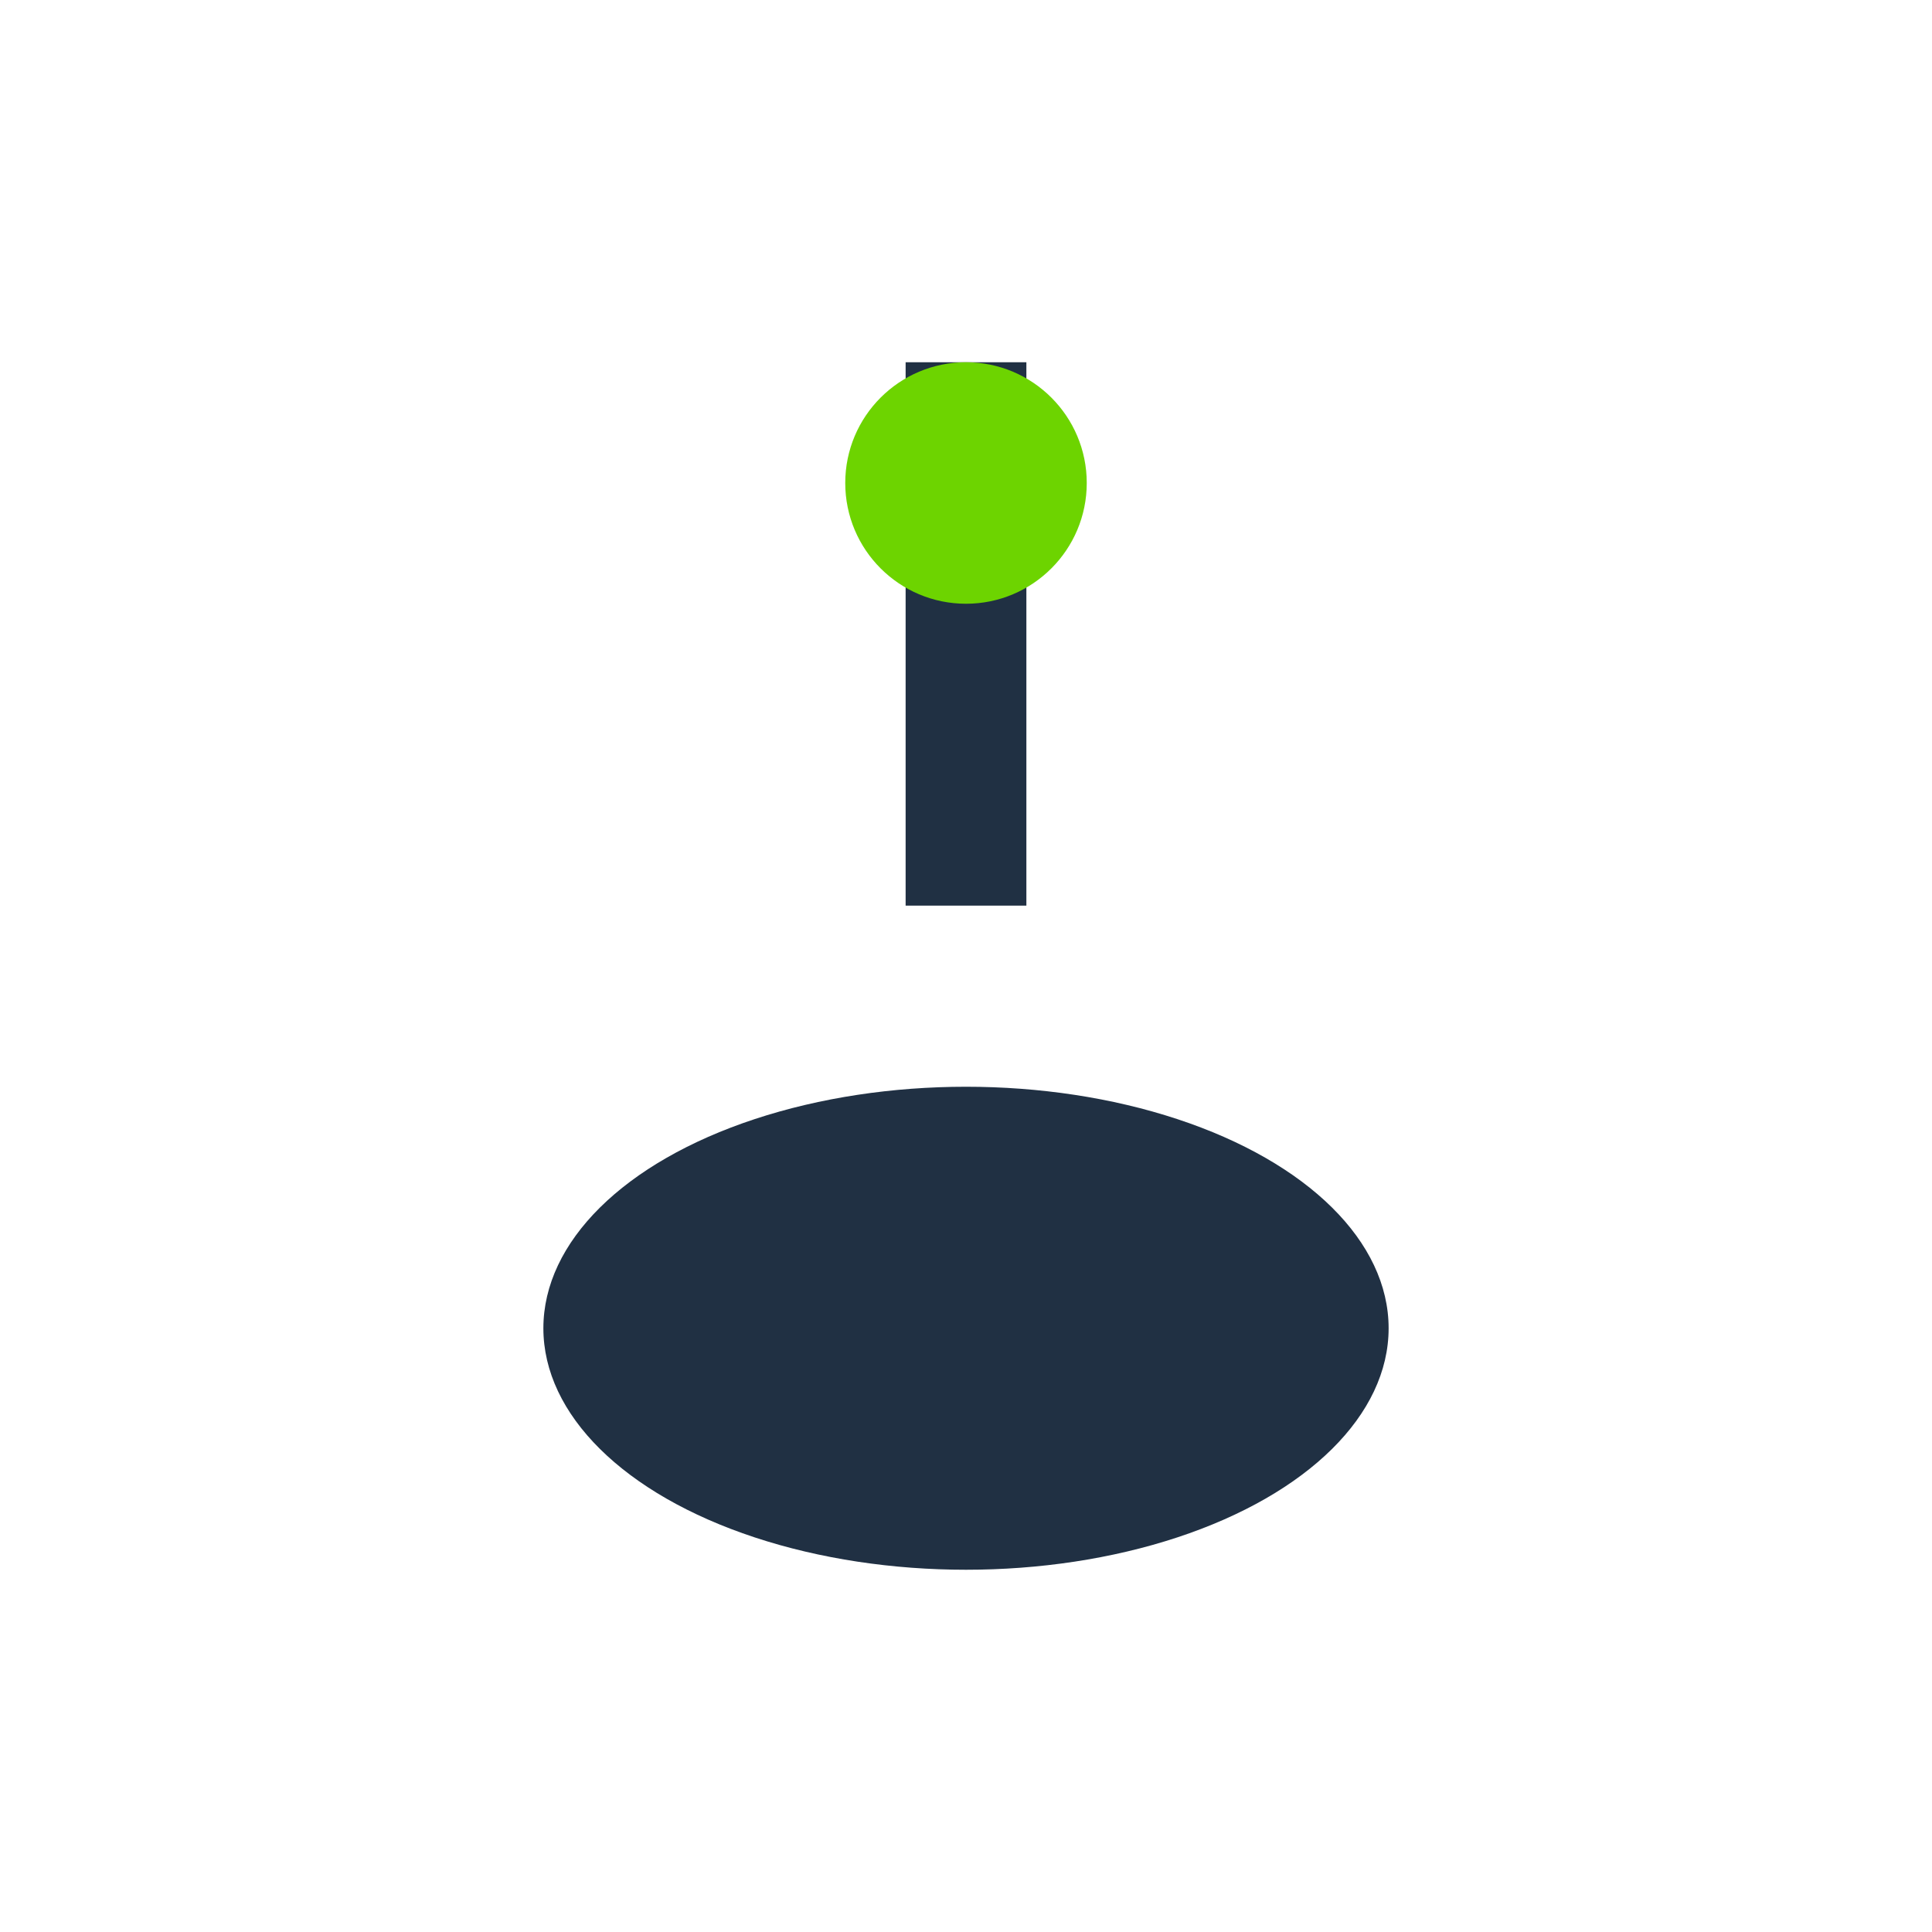 <?xml version="1.0" encoding="UTF-8"?>
<svg xmlns="http://www.w3.org/2000/svg" width="32" height="32" viewBox="0 0 32 32"><path fill="none" stroke="#203043" stroke-width="2" d="M16 6v9"/><circle cx="16" cy="8" r="2" fill="#6DD400"/><ellipse cx="16" cy="22" rx="7" ry="4" fill="#203043"/></svg>